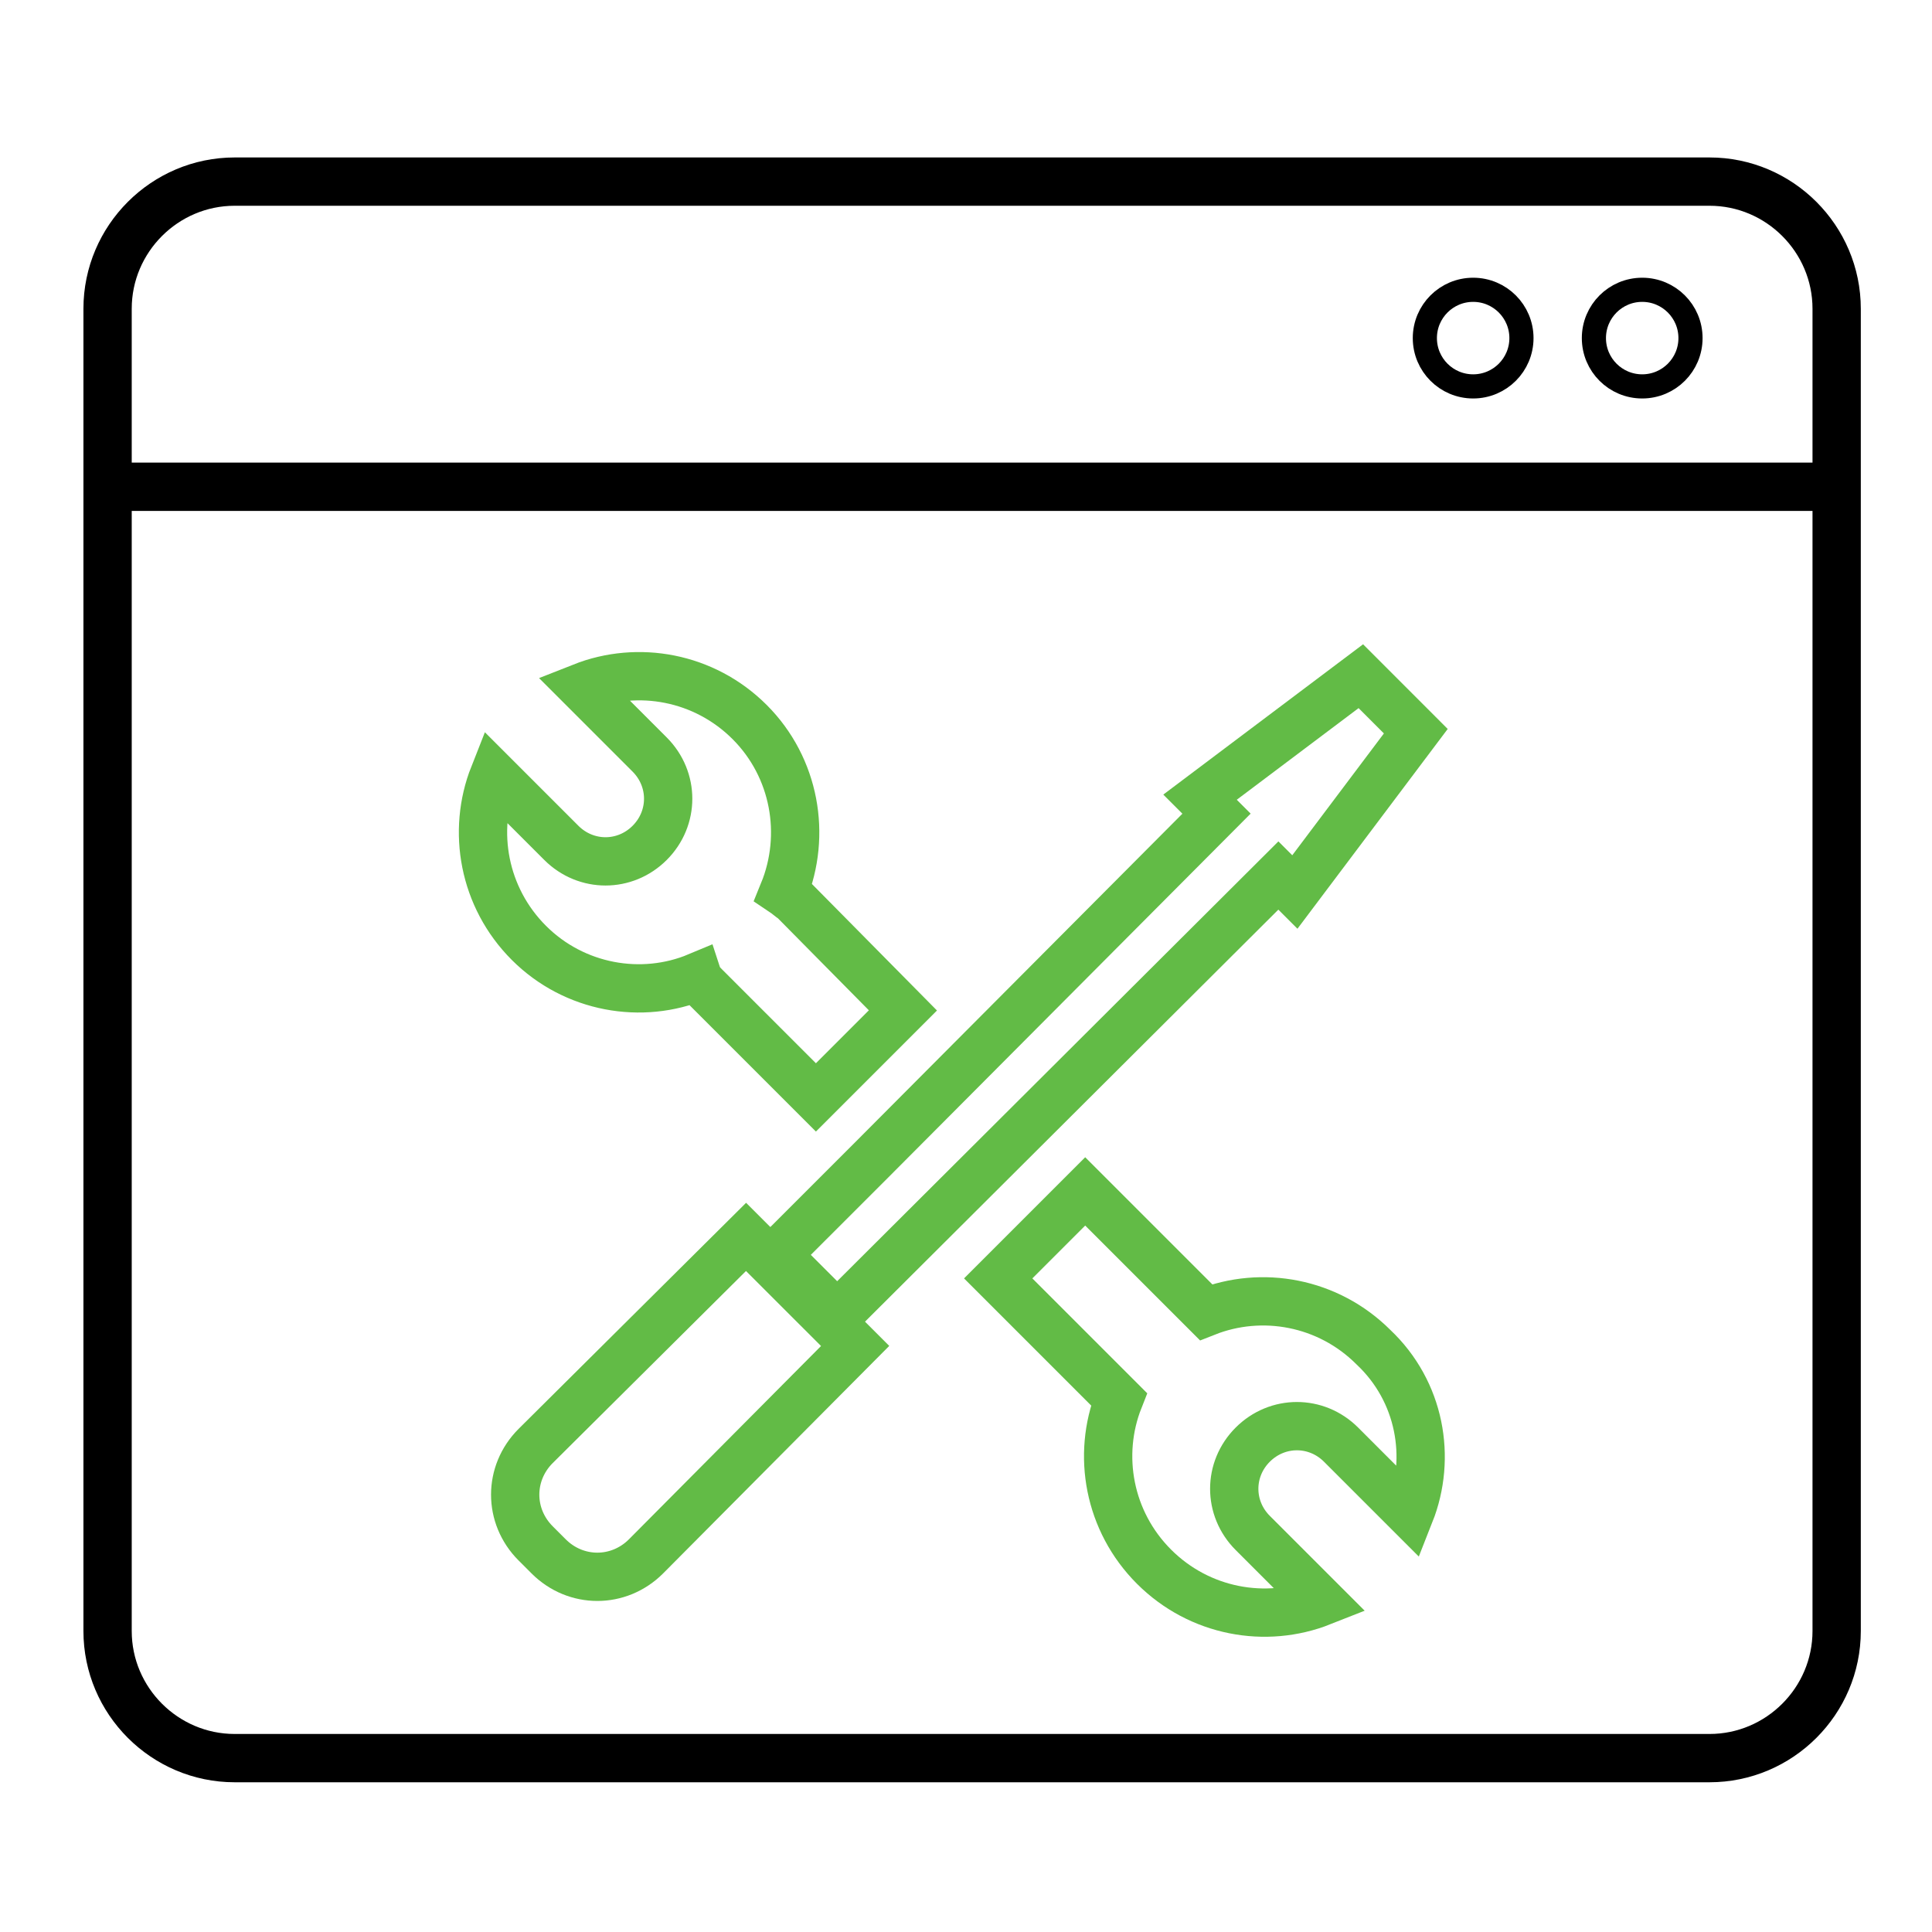 <svg xmlns="http://www.w3.org/2000/svg" width="60" height="60" viewBox="0 0 60 60" fill="none"><g clip-path="url(#clip0_5596_4465)"><path d="M57.039 15.117H3.341M7.289 5.64C5.116 5.64 3.341 7.415 3.341 9.589V50.652C3.341 52.825 5.116 54.6 7.289 54.6H53.09C55.264 54.6 57.039 52.825 57.039 50.652L57.039 28.195V9.589C57.039 7.415 55.264 5.64 53.09 5.64L7.289 5.64Z" stroke="black" stroke-width="1.5"></path><circle cx="51" cy="10.5" r="1.5" stroke="black" stroke-width="0.75"></circle><circle cx="45.75" cy="10.5" r="1.5" stroke="black" stroke-width="0.75"></circle><path d="M28.041 31.379L25.339 34.081L21.911 30.653C21.83 30.572 21.709 30.451 21.669 30.33C19.934 31.056 17.837 30.694 16.425 29.282C15.014 27.87 14.651 25.813 15.336 24.079L17.433 26.176C18.2 26.942 19.41 26.942 20.176 26.176C20.942 25.41 20.942 24.2 20.176 23.433L18.079 21.336C19.813 20.651 21.87 21.014 23.282 22.425C24.693 23.837 25.056 25.934 24.33 27.709C24.451 27.79 24.532 27.87 24.653 27.951L28.041 31.379Z" stroke="#62BB46" stroke-width="1.5"></path><path d="M43.785 47.002L41.648 44.865C40.882 44.099 39.672 44.099 38.905 44.865C38.139 45.631 38.139 46.841 38.905 47.607L41.043 49.745C39.309 50.431 37.252 50.067 35.84 48.656C34.428 47.244 34.065 45.187 34.751 43.453L31 39.702L33.702 37L37.453 40.751C39.187 40.065 41.244 40.428 42.656 41.84C44.108 43.211 44.471 45.268 43.785 47.002L43.785 47.002Z" stroke="#62BB46" stroke-width="1.5"></path><path d="M17.038 48.334L16.635 47.931C15.788 47.084 15.788 45.753 16.635 44.906L23.169 38.413L26.557 41.8L20.063 48.334C19.216 49.181 17.885 49.181 17.038 48.334L17.038 48.334Z" stroke="#62BB46" stroke-width="1.5"></path><path d="M43.969 22.708L40.213 27.702L39.701 27.19L25.998 40.849L24.12 38.971L27.066 36.026L37.78 25.269L37.268 24.757L42.262 21L43.969 22.708Z" stroke="#62BB46" stroke-width="1.5"></path></g><defs><clipPath id="clip0_5596_4465"><rect width="60" height="60" fill="white"></rect></clipPath></defs></svg>